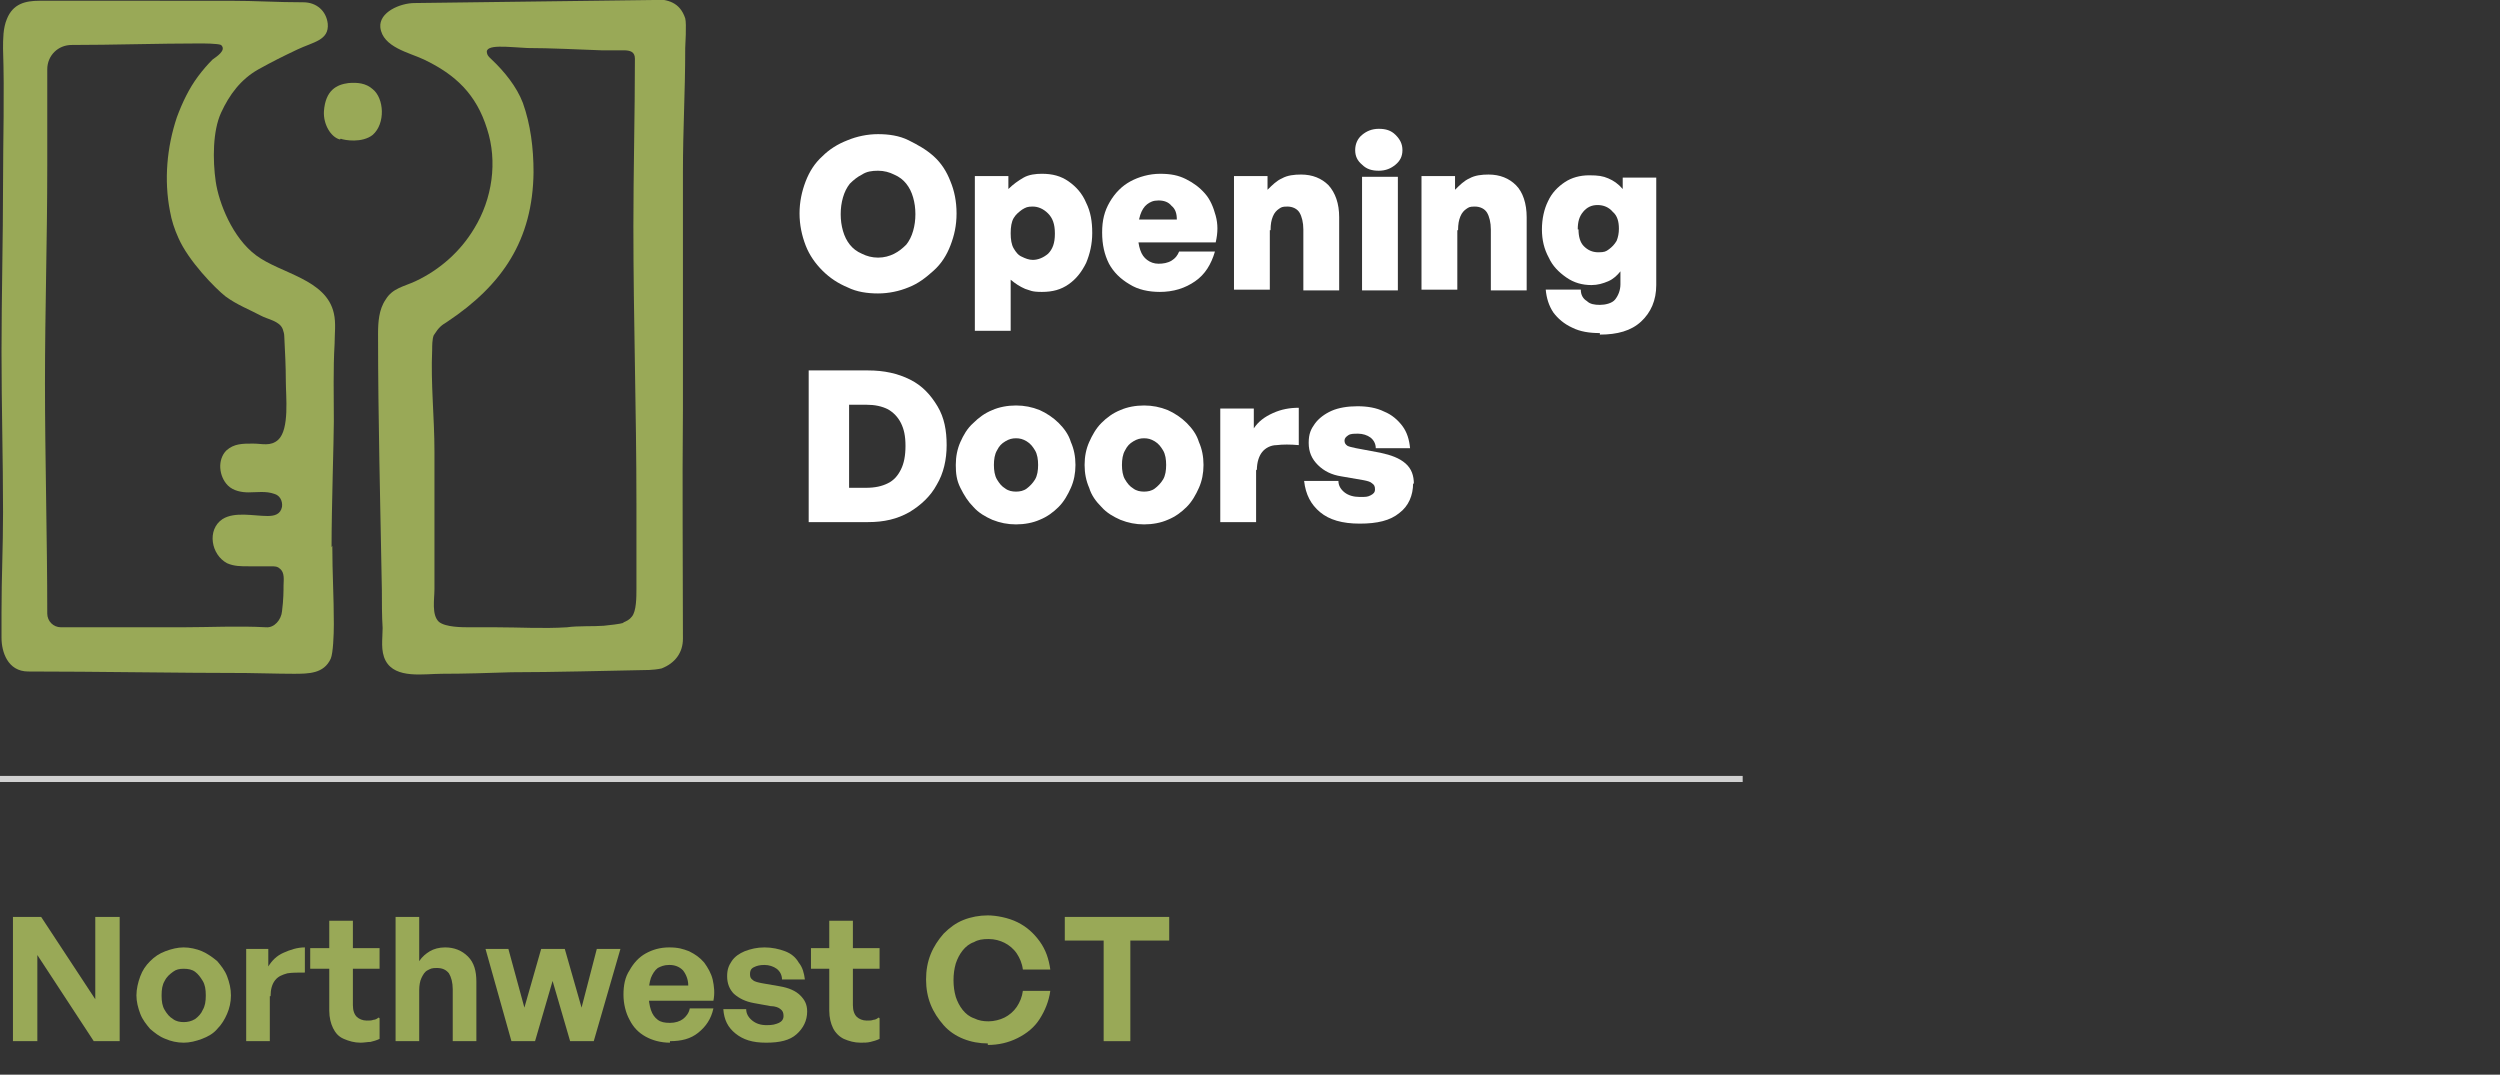 <?xml version="1.0" encoding="UTF-8"?>
<svg xmlns="http://www.w3.org/2000/svg" xmlns:xlink="http://www.w3.org/1999/xlink" version="1.1" viewBox="0 0 328 141">
  <rect x="0" y="0" width="328" height="141" fill="#333333" stroke="none"/>
  <defs>
    <clipPath id="clippath">
      <rect width="217.3" height="88.6" fill="none"></rect>
    </clipPath>
  </defs>
  <g>
    <g id="Layer_1">
      <g id="ODI_-_Nortwest">
        <g clip-path="url(#clippath)">
          <g>
            <path d="M115.2,38.5c-1.4,0-2.8-.2-4-.8-1.2-.5-2.3-1.2-3.3-2.2-.9-.9-1.7-2-2.2-3.3s-.8-2.7-.8-4.2.3-2.9.8-4.2,1.2-2.4,2.2-3.3c.9-.9,2-1.6,3.3-2.1,1.2-.5,2.6-.8,4-.8s2.8.2,4,.8,2.3,1.2,3.3,2.1,1.7,2,2.2,3.3c.5,1.2.8,2.6.8,4.2s-.3,2.9-.8,4.2c-.5,1.3-1.2,2.4-2.2,3.3s-2,1.7-3.3,2.2c-1.2.5-2.6.8-4,.8ZM115.2,33.8c.8,0,1.5-.2,2.1-.5s1.1-.7,1.6-1.2c.4-.5.7-1.1.9-1.8.2-.7.3-1.4.3-2.2s-.1-1.5-.3-2.2c-.2-.7-.5-1.3-.9-1.8s-.9-.9-1.6-1.2c-.6-.3-1.3-.5-2.1-.5s-1.5.1-2.1.5c-.6.3-1.1.7-1.6,1.2-.4.5-.7,1.1-.9,1.8-.2.7-.3,1.4-.3,2.2s.1,1.5.3,2.2c.2.7.5,1.3.9,1.8s.9.9,1.6,1.2c.6.3,1.3.5,2.1.5Z" fill="#fff"></path>
            <path d="M143.3,30.6c0,1.4-.3,2.7-.8,3.9-.6,1.2-1.3,2.1-2.3,2.8s-2.1,1-3.5,1-1.5-.2-2.2-.4c-.7-.3-1.3-.7-1.9-1.2v6.7h-4.7v-20.3h4.4v1.7c.6-.6,1.3-1.1,2-1.5s1.6-.5,2.4-.5c1.4,0,2.5.3,3.5,1s1.8,1.6,2.3,2.8c.6,1.2.8,2.5.8,3.9v.1ZM138.4,30.6c0-1.2-.3-2-.9-2.6-.6-.6-1.3-.9-2-.9s-.9.1-1.4.4c-.4.3-.8.6-1.1,1.1s-.4,1.2-.4,2,.1,1.5.4,2c.3.5.6.9,1.1,1.1.4.2.9.4,1.4.4.7,0,1.4-.3,2-.8.6-.6.9-1.4.9-2.6h0v-.1Z" fill="#fff"></path>
            <path d="M152.2,38.3c-1.5,0-2.9-.3-4-1-1.2-.7-2.1-1.6-2.7-2.7-.6-1.2-.9-2.5-.9-4.1s.3-2.8,1-4,1.6-2.1,2.7-2.7,2.5-1,3.9-1,2.4.2,3.4.7,1.8,1.1,2.5,1.9,1.1,1.8,1.4,2.9.3,2.2,0,3.5h-12.2v-3h7.1c0-.8-.2-1.4-.7-1.8-.4-.5-1-.7-1.7-.7s-1.1.2-1.5.5-.7.8-.9,1.4-.3,1.4-.3,2.4.1,1.6.3,2.2.5,1,.9,1.3.9.5,1.5.5,1.2-.1,1.7-.4.8-.7,1-1.2h4.7c-.5,1.7-1.3,3-2.6,3.9s-2.8,1.4-4.7,1.4h.1Z" fill="#fff"></path>
            <path d="M166.6,30.2v7.8h-4.7v-14.9h4.4v1.8c.6-.6,1.2-1.2,1.9-1.5.7-.4,1.6-.5,2.5-.5,1.5,0,2.7.5,3.6,1.4.9,1,1.4,2.4,1.4,4.2v9.6h-4.7v-8c0-.9-.2-1.7-.5-2.2s-.9-.8-1.6-.8-.8.1-1.1.3c-.3.2-.6.5-.8,1s-.3,1-.3,1.8h-.1Z" fill="#fff"></path>
            <path d="M184,19.7c0,.8-.3,1.4-.9,1.9s-1.3.8-2.2.8-1.6-.2-2.2-.8c-.6-.5-.9-1.1-.9-1.9s.3-1.5.9-2c.6-.5,1.3-.8,2.2-.8s1.6.2,2.2.8.9,1.2.9,2ZM183.4,38.1h-4.7v-14.9h4.7v14.9Z" fill="#fff"></path>
            <path d="M191.2,30.2v7.8h-4.7v-14.9h4.4v1.8c.6-.6,1.2-1.2,1.9-1.5.7-.4,1.6-.5,2.5-.5,1.5,0,2.7.5,3.6,1.4s1.4,2.4,1.4,4.2v9.6h-4.7v-8c0-.9-.2-1.7-.5-2.2s-.9-.8-1.6-.8-.8.1-1.1.3c-.3.2-.6.5-.8,1s-.3,1-.3,1.8h-.1Z" fill="#fff"></path>
            <path d="M209.9,43.7c-1.4,0-2.6-.2-3.6-.7-1.1-.5-1.9-1.2-2.5-2-.6-.9-.9-1.9-1-3h4.6c0,.7.3,1.2.8,1.5.4.4,1,.5,1.7.5s1.6-.2,2-.7.7-1.2.7-2v-1.7c-.4.5-.9,1-1.6,1.3-.7.3-1.4.5-2.2.5-1.2,0-2.3-.3-3.3-1s-1.8-1.5-2.3-2.6c-.6-1.1-.9-2.3-.9-3.7s.3-2.7.8-3.7c.5-1.1,1.3-1.9,2.2-2.5s2-.9,3.2-.9,1.8.1,2.5.4,1.3.7,1.9,1.4v-1.5h4.4v14.1c0,2-.7,3.6-2,4.8s-3.1,1.7-5.4,1.7h0v-.2ZM207.1,30.1c0,.9.2,1.7.7,2.2.5.5,1.1.8,1.9.8s1-.1,1.4-.4c.4-.3.7-.6,1-1.1.2-.5.3-1,.3-1.6,0-.9-.2-1.7-.8-2.2-.5-.6-1.2-.9-2-.9s-1.4.3-1.9.9-.7,1.3-.7,2.3h.1Z" fill="#fff"></path>
            <path d="M113.9,68.5h-7.8v-19.9h7.8c2.1,0,3.9.4,5.5,1.2s2.7,2,3.6,3.5,1.2,3.2,1.2,5.1-.4,3.7-1.3,5.2c-.8,1.5-2.1,2.7-3.6,3.6-1.6.9-3.3,1.3-5.4,1.3h0ZM111.4,53.1v10.9h2.2c1.2,0,2.1-.2,2.9-.6.8-.4,1.3-1,1.7-1.8.4-.8.6-1.8.6-3.1s-.2-2.2-.6-3-1-1.4-1.7-1.8c-.8-.4-1.7-.6-2.9-.6,0,0-2.2,0-2.2,0Z" fill="#fff"></path>
            <path d="M133.3,68.8c-1.1,0-2.1-.2-3.1-.6-.9-.4-1.8-.9-2.5-1.7-.7-.7-1.2-1.5-1.7-2.5s-.6-1.9-.6-3,.2-2.1.6-3,.9-1.8,1.7-2.5c.7-.7,1.5-1.3,2.5-1.7.9-.4,2-.6,3.1-.6s2.1.2,3.1.6c.9.4,1.8,1,2.5,1.7s1.3,1.5,1.6,2.5c.4.9.6,1.9.6,3s-.2,2.1-.6,3c-.4.9-.9,1.8-1.6,2.5s-1.5,1.3-2.5,1.7c-.9.4-2,.6-3.1.6ZM133.3,64.5c.5,0,1-.1,1.4-.4.4-.3.8-.7,1.1-1.2s.4-1.2.4-1.9-.1-1.4-.4-1.9c-.3-.5-.6-.9-1.1-1.2s-.9-.4-1.4-.4-.9.1-1.4.4-.8.6-1.1,1.2c-.3.5-.4,1.2-.4,1.9s.1,1.4.4,1.9c.3.5.6.9,1.1,1.2.4.3.9.4,1.4.4Z" fill="#fff"></path>
            <path d="M150.1,68.8c-1.1,0-2.1-.2-3.1-.6-.9-.4-1.8-.9-2.5-1.7-.7-.7-1.3-1.5-1.6-2.5-.4-.9-.6-1.9-.6-3s.2-2.1.6-3c.4-.9.9-1.8,1.6-2.5.7-.7,1.5-1.3,2.5-1.7.9-.4,2-.6,3.1-.6s2.1.2,3.1.6c.9.4,1.8,1,2.5,1.7s1.3,1.5,1.6,2.5c.4.9.6,1.9.6,3s-.2,2.1-.6,3c-.4.9-.9,1.8-1.6,2.5s-1.5,1.3-2.5,1.7c-.9.4-2,.6-3.1.6ZM150.1,64.5c.5,0,1-.1,1.4-.4.4-.3.8-.7,1.1-1.2s.4-1.2.4-1.9-.1-1.4-.4-1.9c-.3-.5-.6-.9-1.1-1.2s-.9-.4-1.4-.4-.9.1-1.4.4-.8.6-1.1,1.2c-.3.5-.4,1.2-.4,1.9s.1,1.4.4,1.9c.3.5.6.9,1.1,1.2.4.3.9.4,1.4.4Z" fill="#fff"></path>
            <path d="M164.8,61.6v6.9h-4.7v-14.9h4.4v2.6c.6-.9,1.4-1.5,2.5-2s2.2-.7,3.4-.7v4.9c-1.1-.1-2.1-.1-2.9,0-.8,0-1.5.4-1.9.9s-.7,1.3-.7,2.4h0l-.1-.1Z" fill="#fff"></path>
            <path d="M185.4,63.4c0,1.6-.6,3-1.8,3.9-1.2,1-2.9,1.4-5.2,1.4s-4-.5-5.2-1.5-1.9-2.3-2.1-4.1h4.5c0,.6.3,1.1.8,1.5s1.2.6,2,.6,1,0,1.4-.2.6-.4.6-.8-.1-.6-.4-.8c-.2-.2-.6-.3-1.1-.4l-2.9-.5c-1.3-.2-2.3-.7-3.1-1.5s-1.2-1.7-1.2-2.9.3-1.8.8-2.5,1.3-1.3,2.2-1.7,2.1-.6,3.4-.6,2.5.2,3.5.7c1,.4,1.8,1.1,2.4,1.9.6.8.9,1.8,1,2.9h-4.5c0-.6-.3-1.1-.7-1.4-.4-.3-1-.5-1.6-.5s-1,0-1.3.2-.5.4-.5.7.1.5.4.7c.2.1.6.2,1.1.3l3.2.6c1.4.3,2.5.7,3.3,1.4s1.1,1.6,1.1,2.7h0l-.1-.1Z" fill="#fff"></path>
            <path d="M44.6,18.3c-1.2-.3-2.2-2-2.1-3.7.2-2.8,1.7-3.5,3.2-3.7,1.2-.1,2.3,0,3.2.8,1.5,1.2,1.7,4.5,0,6-1.4,1.1-3.7.7-4.2.5h0l-.1.1Z" fill="#99a957"></path>
            <path d="M85.8,0l-31.4.4c-1.9,0-4.7,1.2-4.5,3.2.3,2.6,3.8,3.3,5.7,4.2,4.2,2,6.9,4.6,8.3,9.1,1.4,4.3.7,9.2-1.7,13.1-1.8,3-4.5,5.4-7.7,6.9-1.5.7-3,.9-3.9,2.4-.9,1.3-1,3-1,4.5,0,11.2.3,22.4.5,33.6,0,1.7,0,3.4.1,5,0,1.4-.3,3,.4,4.3,1.3,2.4,5,1.7,7.4,1.7,3,0,6-.1,9.1-.2,5.5,0,12.6-.2,18.1-.3.3,0,1.2-.1,1.6-.2,1.8-.7,2.8-2.1,2.8-3.9,0-10.3-.1-19.7,0-30v-31.1c0-6.1.3-10.3.3-16.4,0-.2.2-3.2,0-3.9-.7-2.1-2.3-2.5-4.1-2.5h0v.1ZM81.9,81.7c-.7.2-1.8.3-2.7.4-1.2.1-3.5,0-4.8.2-3.2.2-6.2,0-9.3,0h-3.4c-1.1,0-3.2,0-4.1-.7-1-.9-.6-3-.6-4.3v-18.1c0-4.4-.5-8.9-.3-13.3,0-.5,0-1.4.2-1.9.7-1.1,1-1.3,1.8-1.8,7.2-4.8,11.2-10.7,11.3-19.6,0-3.2-.4-6.3-1.4-9.1-.8-2.1-2.4-4.1-4.1-5.7-.2-.2-.5-.4-.6-.8-.4-1.3,2.9-.8,5.3-.7,2.9,0,6.9.2,9.7.3h2.9c.9,0,1.5.2,1.5,1.1,0,7.1-.2,14.9-.2,22,0,12.2.4,24.2.4,36.3v11.3c0,1,0,2.9-.6,3.6-.3.4-.7.6-1.2.8h.2Z" fill="#99a957"></path>
            <path d="M43.5,71.8c0-5.3.3-14.2.3-16.5,0-3.4-.1-6.8.1-10.2,0-1.3.2-2.7-.1-4-1-4.5-7-5.2-10.2-7.6-3.1-2.3-4.9-6.9-5.3-9.7s-.4-6.6.7-9,2.6-4.4,4.9-5.7c2-1.1,3-1.6,5.1-2.6s4.2-1.2,4-3.4c-.2-1.7-1.5-2.8-3.2-2.8-3.6,0-6.1-.2-9.7-.2H5.2C3.3.1,1.7.5.9,2.5c-.5,1.2-.5,2.6-.5,3.9.2,6.1,0,11.7,0,17.8,0,7.1-.2,14.8-.2,22s.2,14,.2,21c0,4.9-.2,8.2-.2,13.1v3.4c0,1.8.8,4.4,3.5,4.4,8.7,0,20,.2,28.6.2,1.2,0,4,.1,6.2.1,2,0,4,0,4.9-2,.3-.7.4-3.1.4-4.5,0-3.7-.2-6.6-.2-10.3h0l-.1.2ZM23.9,82.3h-15.9c-1,0-1.8-.8-1.8-1.8,0-9.8-.3-20.5-.3-30.2s.3-18.7.3-28.5v-12.7c0-1.8,1.4-3.2,3.2-3.2,5.3,0,11.5-.2,16.8-.2.4,0,2.4,0,2.8.2.8.7-.7,1.6-1.1,1.9-.7.7-1.3,1.4-1.9,2.2-1.2,1.6-2.1,3.5-2.8,5.4-1.3,3.9-1.7,8.2-.9,12.3.2,1.2.6,2.4,1.1,3.5,1.3,3,4.8,6.6,6.2,7.7,1.5,1.1,3.1,1.7,4.6,2.5.9.5,2.5.7,2.9,1.8.1.3.2.6.2,1,.1,2,.2,3.9.2,5.8,0,2,.5,6.3-1,7.7-1,.9-2.1.5-3.3.5-1.4,0-2.5,0-3.5.9-1.2,1.2-1,3.4.2,4.6.7.7,1.8.9,2.7.9,1.1,0,2.3-.2,3.4.2.7.2,1.1.9,1,1.7-.2,1-1,1.2-1.9,1.2-1.8,0-4.3-.6-5.9.4-2.1,1.4-1.5,4.7.6,5.8.9.4,1.8.4,2.8.4h3c.4,0,.8,0,1.1.3.7.5.5,1.6.5,2.2s0,1.9-.2,3.4c-.1,1.1-1,2.2-2.1,2.1-3.6-.2-7.4,0-11,0h0Z" fill="#99a957"></path>
          </g>
        </g>
        <path d="M12.3,136.6l-7.4-11.3v11.3H1.7v-16.3h3.7l7.1,10.8v-10.8h3.2v16.3s-3.4,0-3.4,0Z" fill="#99a957"></path>
        <path d="M24.1,136.8c-.9,0-1.7-.2-2.4-.5-.8-.3-1.4-.8-2-1.3-.5-.6-1-1.2-1.3-2s-.5-1.6-.5-2.4.2-1.7.5-2.5.7-1.4,1.3-2c.6-.6,1.2-1,2-1.3s1.6-.5,2.4-.5,1.7.2,2.4.5,1.4.8,2,1.3c.5.6,1,1.2,1.3,2s.5,1.6.5,2.5-.2,1.7-.5,2.4-.7,1.4-1.3,2c-.5.6-1.2,1-2,1.3s-1.6.5-2.4.5ZM24.1,134.1c.5,0,1-.1,1.5-.4.4-.3.8-.7,1-1.2.3-.5.4-1.1.4-1.9s-.1-1.4-.4-1.9-.6-.9-1-1.2c-.4-.3-.9-.4-1.5-.4s-1,.1-1.4.4-.8.6-1.1,1.2c-.3.5-.4,1.1-.4,1.9s.1,1.4.4,1.9.6.9,1.1,1.2c.4.3.9.4,1.4.4Z" fill="#99a957"></path>
        <path d="M35.4,130.7v5.9h-3.1v-12.1h2.9v2.3c.5-.8,1.1-1.4,2-1.8s1.8-.7,2.8-.7v3.3c-.9,0-1.7,0-2.3.1-.7.2-1.2.4-1.6.9s-.6,1.2-.6,2.1h-.1Z" fill="#99a957"></path>
        <path d="M49.8,133.6v2.7c-.4.2-.8.3-1.2.4-.4,0-.8.1-1.3.1-.8,0-1.5-.2-2.2-.5s-1.1-.8-1.4-1.4c-.3-.6-.5-1.4-.5-2.3v-5.5h-2.5v-2.7h2.5v-3.6h3.1v3.6h3.5v2.7h-3.5v4.8c0,.7.2,1.2.5,1.5s.8.5,1.3.5.6,0,.9-.1c.3,0,.5-.2.7-.3h0l.1.1Z" fill="#99a957"></path>
        <path d="M55,130v6.6h-3.1v-16.3h3.1v5.8c.4-.6.9-1,1.4-1.3s1.2-.5,2-.5c1.2,0,2.2.4,3,1.2.8.8,1.1,1.9,1.1,3.3v7.8h-3.1v-6.8c0-.9-.2-1.6-.5-2.1-.4-.5-.9-.7-1.6-.7s-.8.1-1.2.3c-.4.2-.6.6-.8,1-.2.4-.3,1-.3,1.6h0v.1Z" fill="#99a957"></path>
        <path d="M74.8,136.6l-2.3-7.9-2.3,7.9h-3.1l-3.4-12.1h3l2.1,7.7,2.2-7.7h3.1l2.2,7.7,2-7.7h3.1l-3.5,12.1h-3.2.1Z" fill="#99a957"></path>
        <path d="M87.9,136.8c-1.2,0-2.3-.3-3.2-.8-.9-.5-1.6-1.2-2.1-2.2-.5-.9-.8-2.1-.8-3.3s.2-2.3.8-3.2c.5-.9,1.2-1.7,2.1-2.2s1.9-.8,3.1-.8,1.8.2,2.6.5c.8.4,1.4.8,2,1.5.5.7.9,1.4,1.1,2.2.2.9.3,1.8.1,2.8h-9.9v-2h6.6c0-.8-.3-1.5-.7-2-.5-.5-1.1-.7-1.8-.7s-1.1.2-1.5.4c-.4.3-.7.8-.9,1.3-.2.6-.3,1.3-.3,2.1s.1,1.5.3,2.1c.2.6.5,1,.9,1.3s.9.4,1.6.4,1.3-.2,1.7-.5c.4-.3.8-.8.9-1.4h3.1c-.3,1.4-1,2.4-2,3.2s-2.2,1.1-3.7,1.1h0v.2Z" fill="#99a957"></path>
        <path d="M105.9,132.7c0,1.2-.5,2.2-1.4,3s-2.2,1.1-4,1.1-3-.4-4-1.2-1.5-1.8-1.6-3.2h3c0,.6.3,1.1.8,1.5s1.1.6,1.9.6,1.1-.1,1.6-.3c.4-.2.6-.5.6-.9s-.1-.7-.4-.9c-.2-.2-.7-.4-1.3-.4l-2.2-.4c-1.1-.2-1.9-.6-2.6-1.2-.6-.6-.9-1.4-.9-2.3s.2-1.4.6-2,1-1,1.7-1.3c.8-.3,1.6-.5,2.6-.5s1.9.2,2.7.5c.8.3,1.4.8,1.8,1.5.5.6.7,1.4.8,2.2h-3c0-.6-.3-1.1-.7-1.4-.4-.3-1-.5-1.6-.5s-1,.1-1.4.3c-.4.2-.5.5-.5.9s.1.6.4.8c.2.2.7.3,1.2.4l2.3.4c1.2.2,2.1.6,2.7,1.2s.9,1.2.9,2.1h0Z" fill="#99a957"></path>
        <path d="M115.4,133.6v2.7c-.4.2-.8.3-1.2.4s-.8.1-1.3.1c-.8,0-1.5-.2-2.2-.5-.6-.3-1.1-.8-1.4-1.4-.3-.6-.5-1.4-.5-2.3v-5.5h-2.4v-2.7h2.4v-3.6h3.1v3.6h3.5v2.7h-3.5v4.8c0,.7.2,1.2.5,1.5s.8.5,1.3.5.6,0,.9-.1c.3,0,.5-.2.7-.3h0l.1.1Z" fill="#99a957"></path>
        <path d="M129.6,136.9c-1.1,0-2.2-.2-3.2-.6s-1.9-1-2.6-1.8-1.3-1.7-1.7-2.7c-.4-1-.6-2.1-.6-3.3s.2-2.3.6-3.3,1-1.9,1.7-2.7c.8-.8,1.6-1.4,2.6-1.8s2.1-.6,3.2-.6,2.7.3,3.9.9,2.1,1.4,2.9,2.5c.8,1.1,1.2,2.3,1.4,3.7h-3.6c-.1-.8-.4-1.5-.8-2.1-.4-.6-1-1.1-1.6-1.4s-1.3-.5-2.1-.5-1.4.1-1.9.4c-.6.2-1.1.6-1.5,1.1s-.7,1.1-.9,1.7c-.2.7-.3,1.4-.3,2.2s.1,1.5.3,2.2c.2.6.5,1.2.9,1.7s.9.9,1.5,1.1c.6.3,1.2.4,1.9.4s1.5-.2,2.1-.5,1.2-.8,1.6-1.4c.4-.6.7-1.3.8-2.1h3.6c-.2,1.4-.7,2.6-1.4,3.7s-1.7,1.9-2.9,2.5-2.5.9-3.9.9h0v-.2Z" fill="#99a957"></path>
        <path d="M148.2,136.6h-3.4v-13.2h-5.1v-3.1h13.7v3.1h-5.1v13.2h-.1Z" fill="#99a957"></path>
        <path d="M0,102.2h228.64" fill="none" stroke="#d1d1d1" stroke-miterlimit="10" stroke-width=".8"></path>
      </g>
    </g>
  </g>
</svg>
